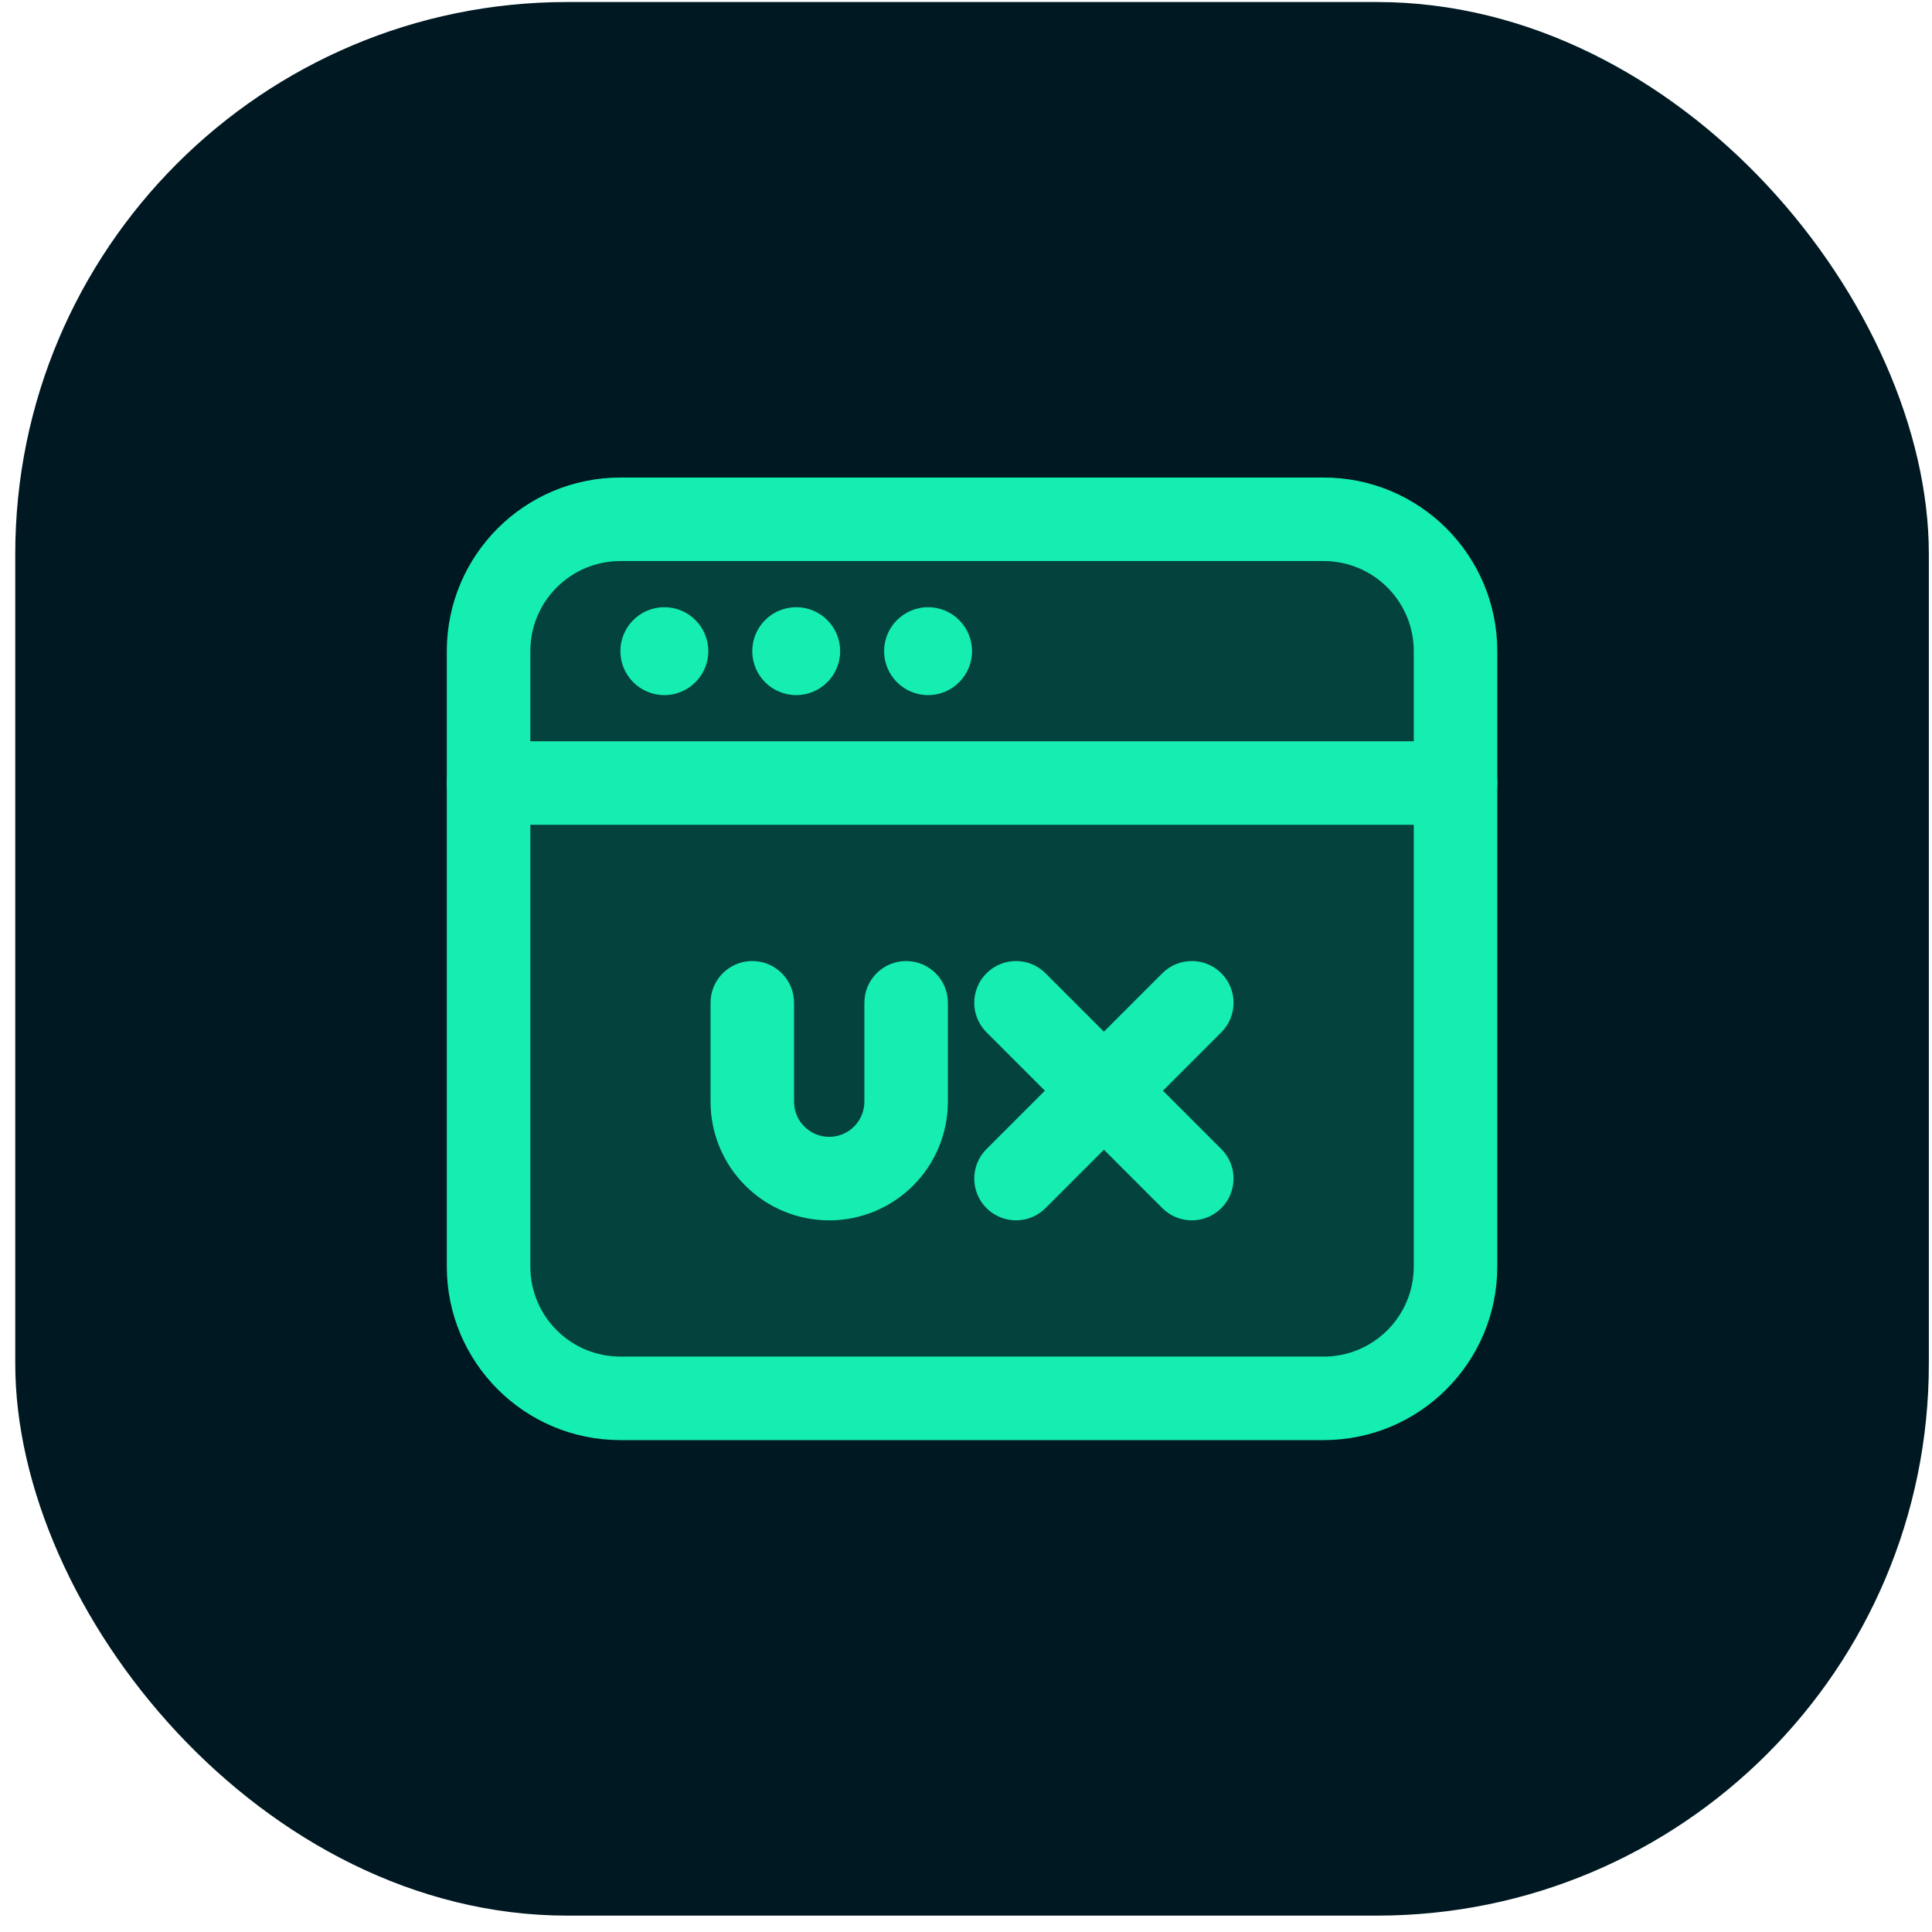 <svg width="105" height="105" viewBox="0 0 105 105" fill="none" xmlns="http://www.w3.org/2000/svg">
<rect x="0.829" y="0.11" width="104" height="104" rx="30" fill="#001821"/>
<path d="M36.106 37.778C37.425 37.778 38.495 36.708 38.495 35.389C38.495 34.07 37.425 33 36.106 33C34.787 33 33.717 34.07 33.717 35.389C33.717 36.708 34.787 37.778 36.106 37.778Z" fill="#15EEB1"/>
<path d="M43.273 37.778C44.592 37.778 45.661 36.708 45.661 35.389C45.661 34.07 44.592 33 43.273 33C41.953 33 40.884 34.07 40.884 35.389C40.884 36.708 41.953 37.778 43.273 37.778Z" fill="#15EEB1"/>
<path d="M50.439 37.778C51.758 37.778 52.828 36.708 52.828 35.389C52.828 34.07 51.758 33 50.439 33C49.12 33 48.05 34.07 48.05 35.389C48.05 36.708 49.12 37.778 50.439 37.778Z" fill="#15EEB1"/>
<path fill-rule="evenodd" clip-rule="evenodd" d="M80.897 35.389V68.832C80.897 73.779 76.886 77.789 71.939 77.789H33.719C28.771 77.789 24.761 73.779 24.761 68.832V35.389C24.761 30.442 28.771 26.431 33.719 26.431H71.939C76.886 26.431 80.897 30.442 80.897 35.389ZM77.313 35.389C77.313 32.42 74.908 30.014 71.939 30.014H33.719C30.749 30.014 28.344 32.42 28.344 35.389V68.832C28.344 71.801 30.749 74.206 33.719 74.206H71.939C74.908 74.206 77.313 71.801 77.313 68.832V35.389Z" fill="#15EEB1" stroke="#15EEB1" stroke-width="0.956"/>
<path fill-rule="evenodd" clip-rule="evenodd" d="M79.105 40.764C80.094 40.764 80.897 41.566 80.897 42.555C80.897 43.544 80.094 44.347 79.105 44.347H26.552C25.563 44.347 24.761 43.544 24.761 42.555C24.761 41.566 25.563 40.764 26.552 40.764H79.105Z" fill="#15EEB1" stroke="#15EEB1" stroke-width="0.956"/>
<path fill-rule="evenodd" clip-rule="evenodd" d="M45.066 62.263C45.699 62.263 46.308 62.012 46.755 61.563C47.204 61.116 47.455 60.507 47.455 59.874V54.499C47.455 53.51 48.258 52.708 49.246 52.708C50.235 52.708 51.038 53.51 51.038 54.499V59.874C51.038 61.458 50.41 62.977 49.289 64.097C48.169 65.217 46.65 65.846 45.066 65.846C43.482 65.846 41.963 65.217 40.843 64.097C39.722 62.977 39.094 61.458 39.094 59.874V54.499C39.094 53.51 39.897 52.708 40.886 52.708C41.875 52.708 42.677 53.51 42.677 54.499V59.874C42.677 60.507 42.928 61.116 43.377 61.563C43.824 62.012 44.433 62.263 45.066 62.263Z" fill="#15EEB1" stroke="#15EEB1" stroke-width="0.956"/>
<path fill-rule="evenodd" clip-rule="evenodd" d="M53.952 55.765C53.252 55.067 53.252 53.93 53.952 53.233C54.65 52.533 55.787 52.533 56.484 53.233L66.039 62.788C66.739 63.485 66.739 64.622 66.039 65.32C65.342 66.02 64.205 66.02 63.507 65.32L53.952 55.765Z" fill="#15EEB1" stroke="#15EEB1" stroke-width="0.956"/>
<path fill-rule="evenodd" clip-rule="evenodd" d="M63.507 53.233C64.205 52.533 65.342 52.533 66.039 53.233C66.739 53.93 66.739 55.067 66.039 55.765L56.484 65.32C55.787 66.02 54.65 66.02 53.952 65.32C53.252 64.622 53.252 63.485 53.952 62.788L63.507 53.233Z" fill="#15EEB1" stroke="#15EEB1" stroke-width="0.956"/>
<rect opacity="0.2" x="26.851" y="29.113" width="51.957" height="45.995" fill="#15EEB1"/>
</svg>
